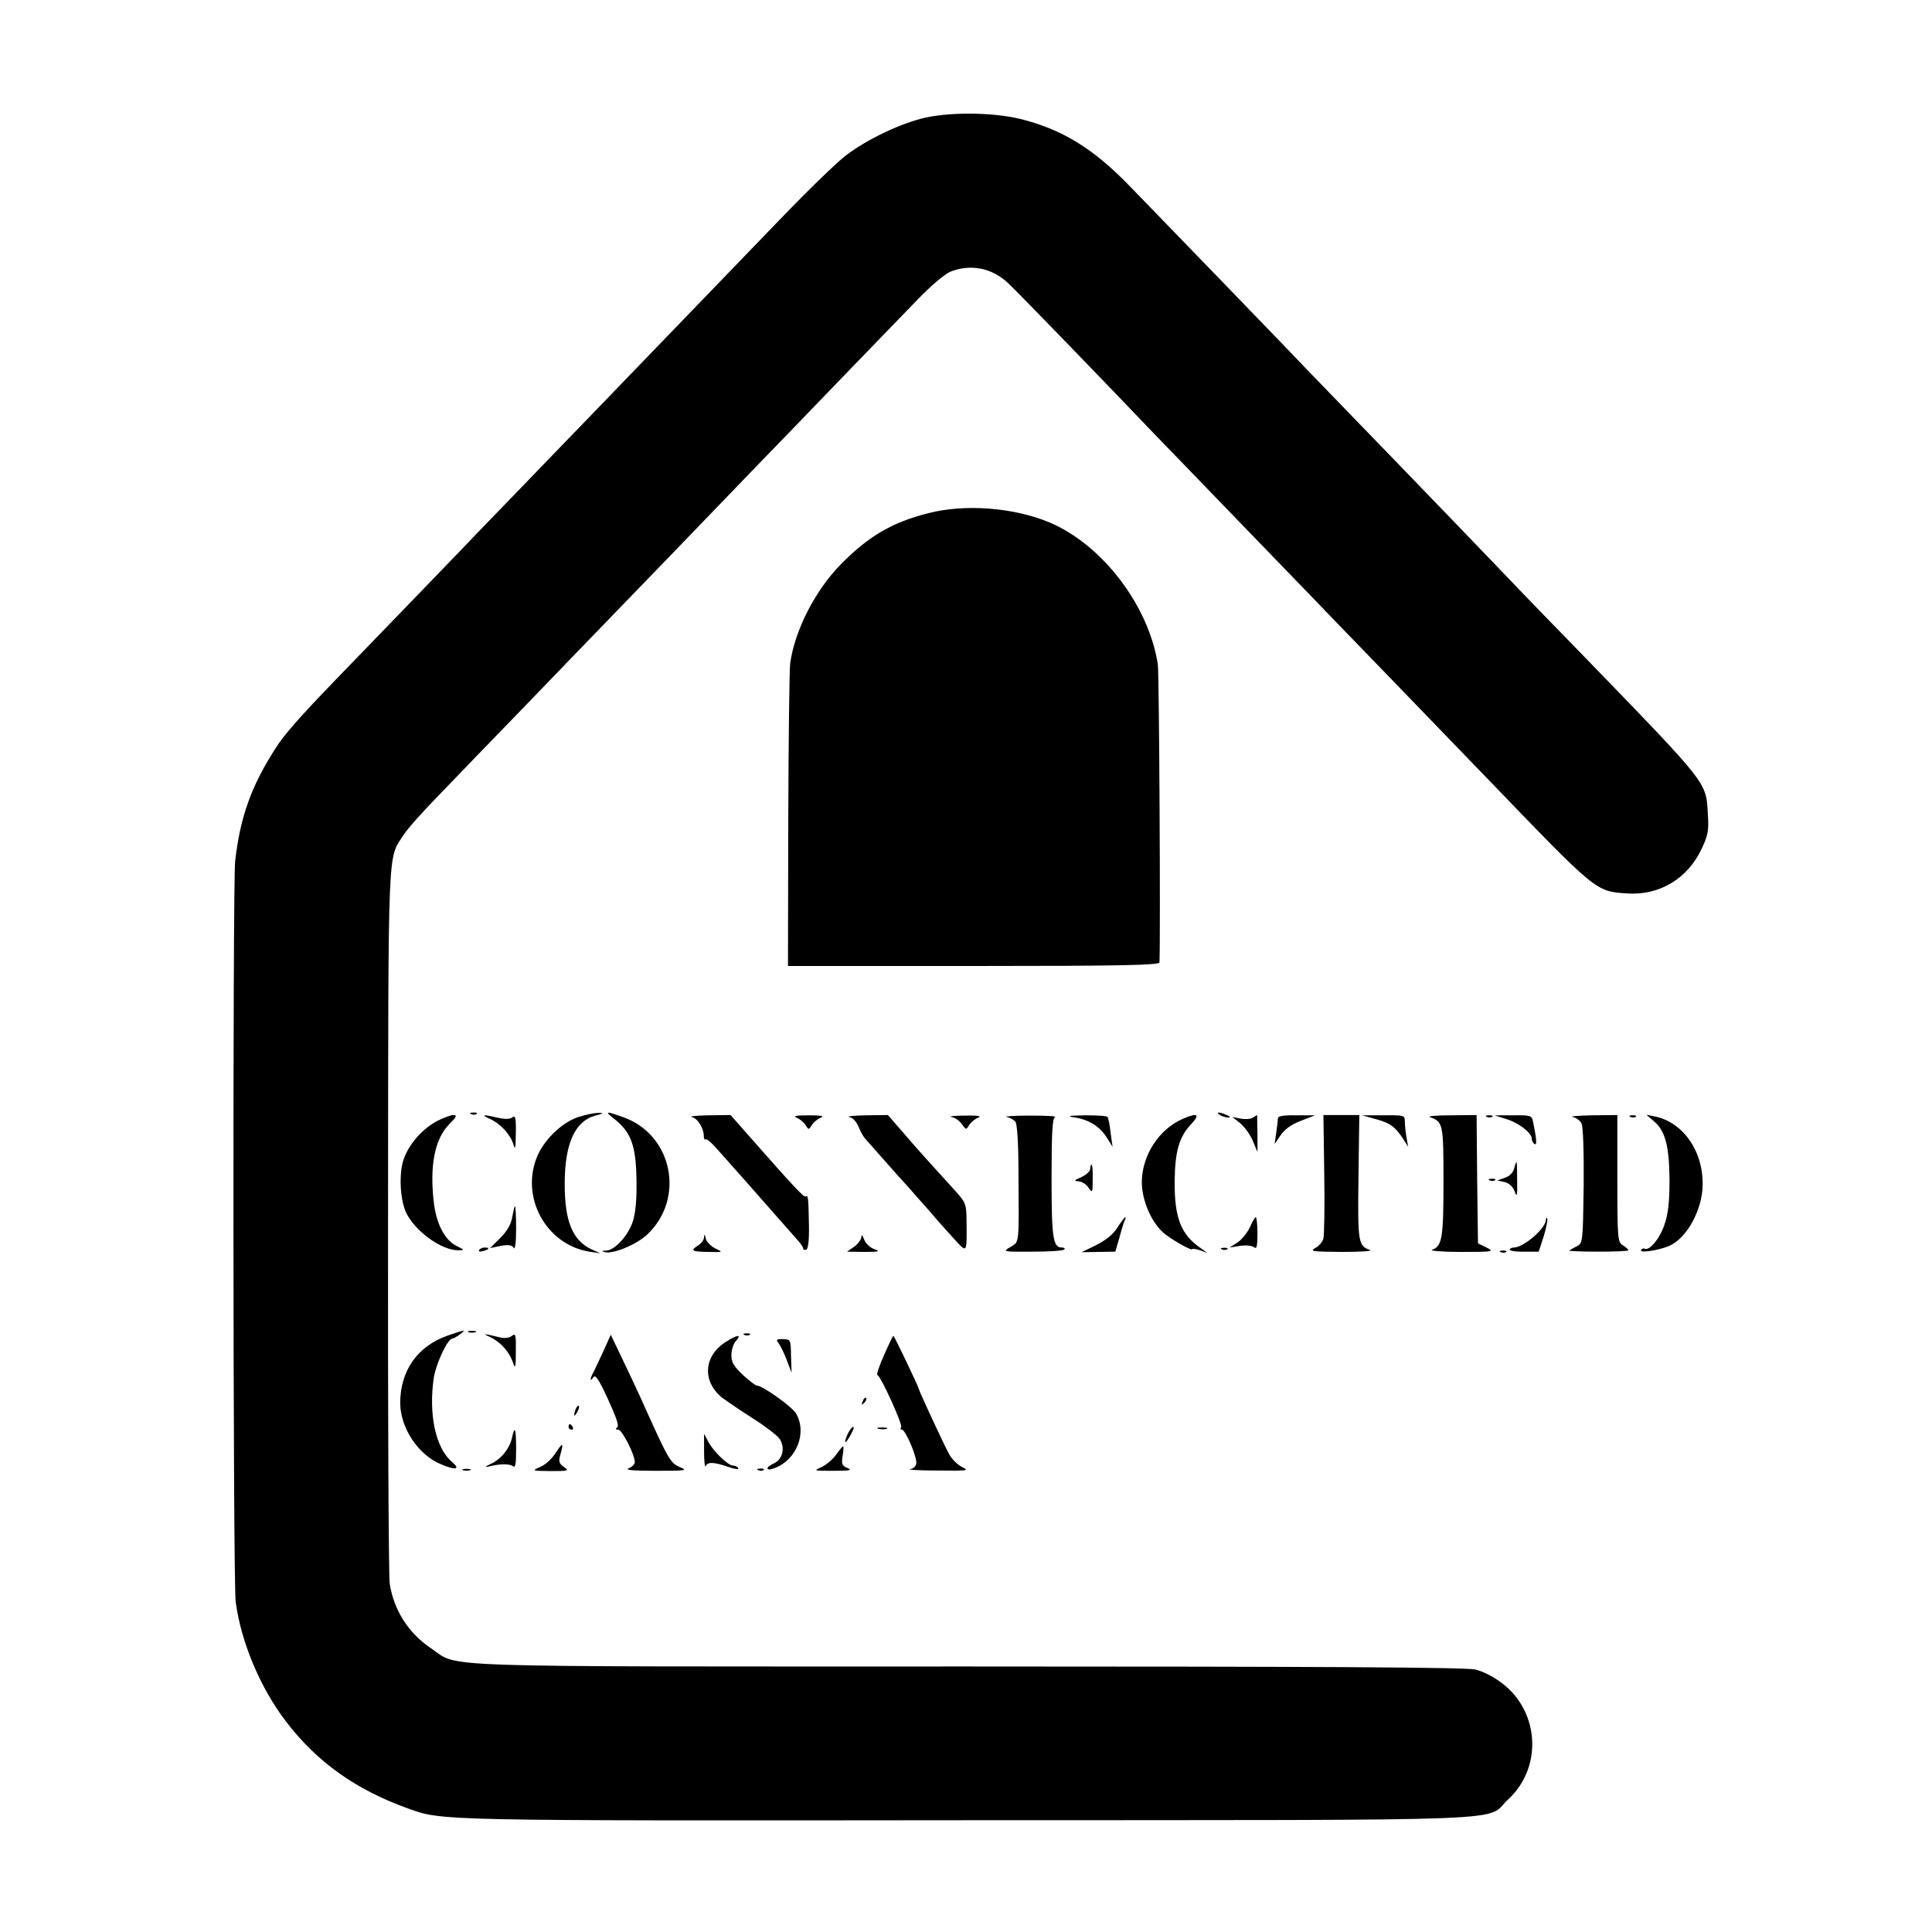 <?xml version="1.0" standalone="no"?>
<!DOCTYPE svg PUBLIC "-//W3C//DTD SVG 20010904//EN"
 "http://www.w3.org/TR/2001/REC-SVG-20010904/DTD/svg10.dtd">
<svg version="1.0" xmlns="http://www.w3.org/2000/svg"
 width="700pt" height="700pt" viewBox="0 0 700 700"
 preserveAspectRatio="xMidYMid meet">
<g transform="translate(0,700) scale(0.1,-0.1)"
fill="#000000" stroke="none">
<path d="M3337 6570 c-89 -24 -198 -77 -272 -133 -33 -25 -141 -130 -240 -233
-99 -103 -246 -255 -326 -338 -80 -83 -168 -174 -195 -202 -27 -28 -152 -158
-279 -289 -126 -131 -255 -264 -285 -295 -47 -50 -318 -330 -522 -541 -135
-140 -189 -201 -222 -254 -86 -134 -126 -247 -144 -405 -9 -87 -8 -2609 2
-2684 19 -144 88 -310 182 -433 113 -148 254 -248 444 -316 124 -44 94 -44
2030 -42 2059 1 1866 -6 1955 76 101 93 116 250 33 364 -34 48 -97 91 -152
106 -29 8 -564 11 -1834 11 -1984 0 -1846 -5 -1949 65 -83 55 -136 139 -151
235 -4 29 -7 625 -6 1323 1 1386 -2 1299 57 1391 14 22 74 89 134 150 59 62
200 207 313 324 113 117 239 248 280 290 72 74 409 423 554 574 38 39 167 172
286 296 120 124 253 262 297 307 43 45 95 89 115 98 74 30 153 15 213 -43 35
-33 349 -357 529 -546 32 -33 163 -168 290 -300 127 -131 247 -255 266 -275
19 -20 148 -154 286 -296 138 -143 303 -314 367 -380 392 -407 388 -404 500
-412 118 -9 223 53 274 165 21 44 25 65 21 120 -7 120 9 101 -451 576 -122
125 -244 251 -271 280 -44 46 -288 300 -632 655 -67 69 -148 153 -179 186 -55
57 -448 464 -565 584 -129 133 -243 203 -393 240 -102 25 -265 26 -360 1z"/>
<path d="M3365 5141 c-132 -33 -217 -83 -317 -184 -93 -94 -168 -239 -185
-360 -3 -23 -6 -279 -7 -570 l-1 -527 673 0 c531 0 672 3 673 13 4 91 -1 1050
-6 1080 -33 213 -201 433 -392 514 -129 54 -305 68 -438 34z"/>
<path d="M1708 2963 c7 -3 16 -2 19 1 4 3 -2 6 -13 5 -11 0 -14 -3 -6 -6z"/>
<path d="M2099 2954 c-59 -18 -123 -78 -151 -140 -65 -149 29 -323 187 -349
l40 -6 -31 14 c-69 32 -98 101 -98 237 0 146 37 228 111 248 28 7 32 10 13 10
-14 0 -46 -6 -71 -14z"/>
<path d="M2228 2944 c58 -46 76 -95 78 -214 2 -69 -3 -121 -12 -152 -16 -53
-65 -107 -97 -109 -18 -1 -19 -2 -4 -6 29 -7 114 28 152 64 137 129 93 357
-81 423 -71 26 -76 25 -36 -6z"/>
<path d="M4420 2960 c8 -5 22 -9 30 -9 10 0 8 3 -5 9 -27 12 -43 12 -25 0z"/>
<path d="M1585 2939 c-53 -28 -100 -80 -121 -135 -20 -53 -15 -153 9 -201 35
-67 127 -133 187 -133 24 0 24 1 -6 16 -42 20 -73 80 -82 156 -16 133 3 232
56 285 26 26 29 33 15 33 -10 0 -36 -10 -58 -21z"/>
<path d="M1775 2946 c38 -17 74 -56 85 -92 7 -23 8 -15 9 40 1 55 -2 66 -12
58 -8 -7 -26 -8 -52 -2 -55 13 -65 12 -30 -4z"/>
<path d="M2506 2953 c21 -4 44 -40 44 -70 0 -9 3 -14 6 -11 3 4 22 -12 42 -35
42 -47 45 -51 87 -98 17 -19 64 -72 105 -119 41 -47 85 -96 97 -110 13 -14 23
-29 23 -33 0 -5 5 -7 11 -5 7 2 11 34 10 88 -2 106 -3 110 -12 105 -6 -4 -37
28 -213 228 l-59 67 -81 -1 c-45 -1 -71 -4 -60 -6z"/>
<path d="M2887 2950 c12 -5 26 -17 32 -27 11 -17 11 -17 22 0 6 10 20 22 32
27 16 6 4 9 -43 9 -47 0 -59 -3 -43 -9z"/>
<path d="M3077 2953 c12 -2 26 -17 34 -36 7 -18 18 -37 24 -43 5 -6 37 -42 70
-79 33 -38 72 -81 86 -96 14 -16 47 -54 75 -85 27 -32 68 -78 91 -103 48 -52
46 -55 45 67 -1 61 -2 65 -48 115 -100 110 -131 144 -183 205 l-54 62 -81 -1
c-45 -1 -71 -4 -59 -6z"/>
<path d="M3447 2953 c13 -2 30 -14 38 -26 15 -21 16 -21 26 -4 6 10 20 22 32
27 16 6 1 9 -48 8 -38 0 -60 -3 -48 -5z"/>
<path d="M3647 2953 c12 -2 26 -10 32 -17 6 -7 11 -77 11 -172 2 -280 4 -262
-29 -282 -29 -17 -28 -18 79 -17 60 0 112 3 116 8 4 4 0 7 -9 7 -32 0 -37 36
-37 254 0 162 3 216 13 219 6 3 -35 5 -93 5 -58 0 -95 -3 -83 -5z"/>
<path d="M3896 2951 c52 -9 89 -33 115 -74 l20 -32 -7 50 c-3 28 -8 53 -11 58
-2 4 -39 6 -81 6 -63 -1 -70 -3 -36 -8z"/>
<path d="M4285 2946 c-85 -37 -146 -130 -148 -226 -1 -69 37 -156 86 -193 36
-27 97 -60 97 -53 0 3 12 1 28 -4 l27 -10 -25 18 c-71 49 -95 109 -94 242 1
107 16 160 58 205 36 38 26 45 -29 21z"/>
<path d="M4540 2951 c-8 -6 -28 -7 -45 -4 l-30 6 29 -23 c15 -13 36 -41 45
-63 l17 -41 0 67 c-1 37 -1 67 -1 67 0 0 -7 -4 -15 -9z"/>
<path d="M4630 2948 c0 -7 -3 -31 -6 -53 l-6 -40 22 32 c14 21 39 39 73 52
l52 20 -67 0 c-48 1 -68 -3 -68 -11z"/>
<path d="M4798 2748 c2 -117 0 -223 -3 -235 -3 -12 -16 -28 -30 -35 -21 -12
-8 -13 97 -14 67 0 112 3 102 7 -43 15 -45 26 -42 263 l3 226 -65 0 -65 0 3
-212z"/>
<path d="M4982 2946 c53 -14 73 -28 101 -71 l19 -30 -6 34 c-3 18 -6 44 -6 57
0 23 -2 24 -77 23 l-78 0 47 -13z"/>
<path d="M5180 2953 c49 -18 50 -24 50 -235 0 -205 -5 -233 -41 -246 -11 -4
36 -8 104 -8 117 0 122 1 93 16 l-31 15 -3 233 -2 232 -93 -1 c-50 0 -85 -3
-77 -6z"/>
<path d="M5388 2953 c7 -3 16 -2 19 1 4 3 -2 6 -13 5 -11 0 -14 -3 -6 -6z"/>
<path d="M5459 2945 c45 -14 91 -50 91 -71 0 -7 4 -16 10 -19 9 -6 8 16 -6 83
-4 20 -10 22 -72 21 l-67 0 44 -14z"/>
<path d="M5698 2953 c12 -2 27 -13 32 -23 6 -12 9 -100 8 -227 -3 -204 -3
-208 -26 -219 -12 -6 -24 -13 -26 -15 -3 -2 45 -4 105 -4 60 0 109 2 109 5 0
3 -9 11 -20 18 -19 12 -20 23 -20 242 l0 230 -92 -1 c-51 -1 -83 -4 -70 -6z"/>
<path d="M5908 2953 c7 -3 16 -2 19 1 4 3 -2 6 -13 5 -11 0 -14 -3 -6 -6z"/>
<path d="M5992 2938 c42 -35 56 -91 57 -214 0 -80 -5 -124 -19 -163 -17 -50
-55 -95 -72 -85 -3 2 -9 0 -12 -5 -8 -12 61 -2 100 14 65 27 122 131 123 222
2 125 -74 231 -179 249 l-25 5 27 -23z"/>
<path d="M5486 2766 c-4 -15 -17 -28 -33 -33 l-28 -10 27 -6 c16 -4 30 -17 36
-34 8 -23 10 -16 9 40 0 37 -1 67 -2 67 -2 0 -6 -11 -9 -24z"/>
<path d="M3950 2765 c0 -9 -15 -22 -32 -30 -26 -11 -28 -14 -12 -15 12 0 29
-10 37 -22 15 -22 16 -21 16 30 1 28 -1 52 -4 52 -3 0 -5 -7 -5 -15z"/>
<path d="M5398 2723 c7 -3 16 -2 19 1 4 3 -2 6 -13 5 -11 0 -14 -3 -6 -6z"/>
<path d="M1856 2591 c-4 -26 -18 -51 -43 -76 l-37 -37 38 8 c28 5 41 3 47 -7
5 -9 9 17 9 69 0 45 -2 82 -4 82 -2 0 -6 -18 -10 -39z"/>
<path d="M4049 2553 c-15 -25 -43 -47 -77 -64 l-53 -26 61 1 61 1 16 55 c8 30
17 58 20 63 2 4 2 7 0 7 -2 0 -15 -17 -28 -37z"/>
<path d="M4528 2552 c-10 -20 -30 -45 -45 -54 l-28 -18 38 6 c21 3 44 1 51 -5
9 -8 12 3 12 49 0 33 -3 60 -6 60 -3 0 -13 -17 -22 -38z"/>
<path d="M5601 2579 c-2 -31 -81 -99 -116 -99 -8 0 -15 -4 -15 -8 0 -4 24 -8
53 -7 l52 0 18 55 c9 30 15 59 13 65 -2 5 -5 3 -5 -6z"/>
<path d="M2551 2518 c0 -10 -10 -23 -21 -30 -30 -19 -25 -23 36 -24 55 -1 55
-1 25 13 -16 8 -32 25 -34 36 -3 16 -5 17 -6 5z"/>
<path d="M3121 2518 c-1 -9 -12 -25 -26 -35 l-26 -18 63 -1 c53 0 59 2 36 10
-15 5 -32 21 -37 35 -6 16 -10 20 -10 9z"/>
<path d="M1736 2471 c-4 -5 3 -7 14 -4 23 6 26 13 6 13 -8 0 -17 -4 -20 -9z"/>
<path d="M4428 2473 c7 -3 16 -2 19 1 4 3 -2 6 -13 5 -11 0 -14 -3 -6 -6z"/>
<path d="M5438 2463 c7 -3 16 -2 19 1 4 3 -2 6 -13 5 -11 0 -14 -3 -6 -6z"/>
<path d="M1622 2161 c-109 -38 -172 -127 -172 -245 1 -90 65 -187 147 -221 54
-23 73 -19 41 8 -60 50 -86 174 -66 307 9 52 50 140 67 140 4 0 16 7 27 15 25
19 20 18 -44 -4z"/>
<path d="M1698 2173 c6 -2 18 -2 25 0 6 3 1 5 -13 5 -14 0 -19 -2 -12 -5z"/>
<path d="M1775 2156 c38 -18 69 -52 83 -91 9 -27 11 -22 11 39 1 59 -1 67 -14
56 -9 -7 -26 -10 -42 -6 -62 15 -67 15 -38 2z"/>
<path d="M2698 2163 c7 -3 16 -2 19 1 4 3 -2 6 -13 5 -11 0 -14 -3 -6 -6z"/>
<path d="M2186 2104 c-15 -32 -31 -67 -36 -76 -13 -23 -13 -38 0 -18 7 11 20
-8 53 -80 30 -65 41 -97 33 -102 -7 -5 -6 -8 4 -8 14 0 60 -90 60 -118 0 -7
-10 -17 -22 -22 -16 -6 15 -9 97 -9 113 0 118 1 87 14 -34 15 -41 28 -138 244
-16 35 -47 102 -70 149 l-41 86 -27 -60z"/>
<path d="M2633 2140 c-83 -50 -91 -143 -17 -204 15 -11 63 -44 107 -72 45 -28
89 -62 100 -75 23 -32 14 -76 -19 -91 -33 -15 -30 -30 3 -17 80 30 118 129 77
198 -15 25 -122 101 -142 101 -5 0 -27 17 -50 38 -33 31 -42 46 -42 72 0 18 7
42 17 52 21 24 6 23 -34 -2z"/>
<path d="M3203 2090 c-17 -38 -28 -70 -24 -72 13 -5 92 -179 86 -189 -4 -5 -2
-9 3 -9 12 0 52 -92 52 -119 0 -12 -8 -21 -22 -24 -13 -2 31 -5 97 -5 113 -1
118 -1 90 13 -17 9 -38 30 -47 48 -21 39 -108 227 -108 232 0 7 -90 195 -93
195 -2 0 -17 -31 -34 -70z"/>
<path d="M2820 2135 c6 -8 20 -35 30 -61 l18 -48 -2 61 c-1 59 -1 60 -29 61
-23 1 -26 -2 -17 -13z"/>
<path d="M3126 1923 c-6 -14 -5 -15 5 -6 7 7 10 15 7 18 -3 3 -9 -2 -12 -12z"/>
<path d="M2086 1895 c-9 -26 -7 -32 5 -12 6 10 9 21 6 23 -2 3 -7 -2 -11 -11z"/>
<path d="M2060 1830 c0 -5 5 -10 11 -10 5 0 7 5 4 10 -3 6 -8 10 -11 10 -2 0
-4 -4 -4 -10z"/>
<path d="M3071 1804 c-16 -37 -9 -39 11 -3 9 16 14 29 9 29 -4 0 -13 -12 -20
-26z"/>
<path d="M3183 1823 c9 -2 23 -2 30 0 6 3 -1 5 -18 5 -16 0 -22 -2 -12 -5z"/>
<path d="M1855 1790 c-9 -39 -40 -78 -79 -95 -17 -8 -21 -12 -8 -9 44 11 77
11 90 2 9 -8 12 5 12 61 0 76 -5 89 -15 41z"/>
<path d="M2551 1740 c0 -36 3 -59 6 -52 6 16 31 15 82 -3 23 -8 39 -10 36 -5
-3 6 -12 10 -19 10 -18 0 -70 50 -89 85 l-16 30 0 -65z"/>
<path d="M2012 1734 c-13 -20 -37 -42 -55 -49 -31 -14 -31 -14 38 -15 65 0 68
1 48 15 -18 13 -20 20 -12 47 12 43 8 43 -19 2z"/>
<path d="M3029 1729 c-12 -17 -36 -37 -53 -45 -30 -13 -28 -13 44 -13 58 0 69
2 51 10 -20 8 -23 14 -18 44 3 19 4 35 2 35 -2 0 -14 -14 -26 -31z"/>
<path d="M1678 1673 c6 -2 18 -2 25 0 6 3 1 5 -13 5 -14 0 -19 -2 -12 -5z"/>
<path d="M2748 1673 c7 -3 16 -2 19 1 4 3 -2 6 -13 5 -11 0 -14 -3 -6 -6z"/>
</g>
</svg>
